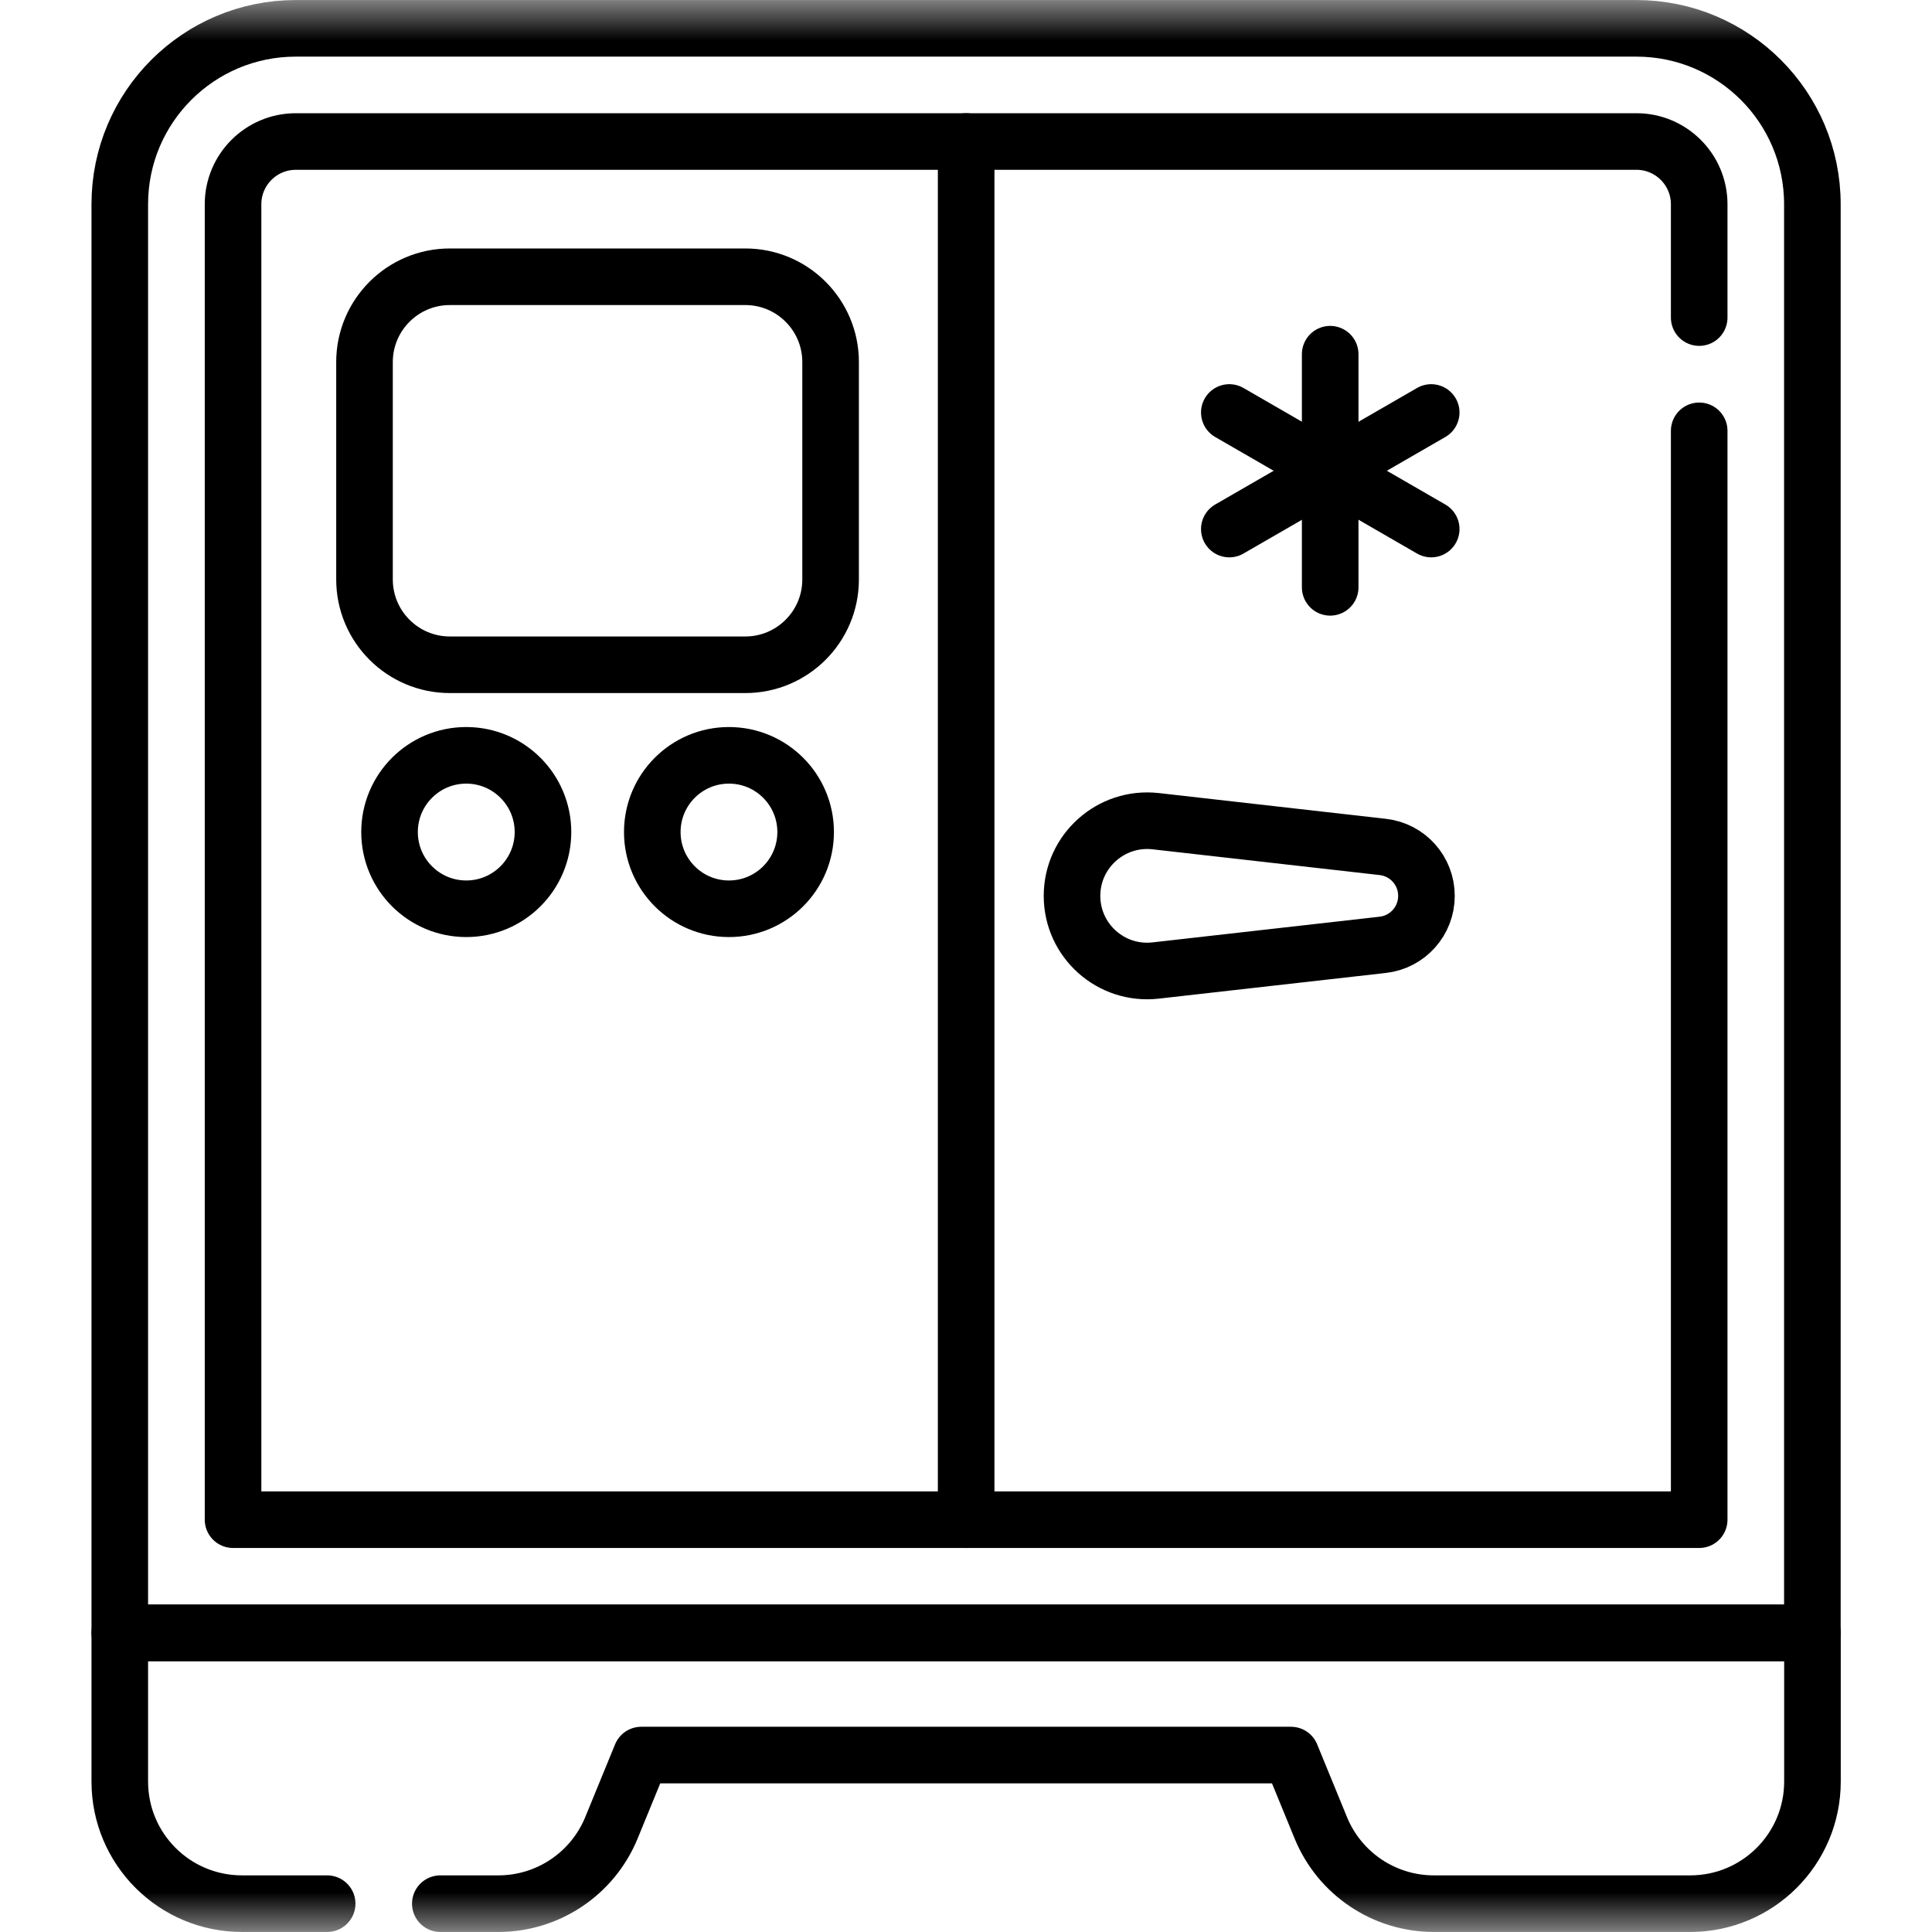 <svg width="24" height="24" viewBox="0 0 24 24" fill="none" xmlns="http://www.w3.org/2000/svg">
<g clip-path="url(#clip0_259_6289)">
<mask id="mask0_259_6289" style="mask-type:luminance" maskUnits="userSpaceOnUse" x="0" y="0" width="25" height="24">
<path d="M0.002 1.90735e-06H24.002V24H0.002V1.90735e-06Z" fill="white"/>
</mask>
<g mask="url(#mask0_259_6289)">
<path d="M5.47 23.648H6.191C6.807 23.648 7.361 23.276 7.595 22.707L7.966 21.802H16.037L16.408 22.707C16.642 23.276 17.196 23.648 17.812 23.648H20.997C21.835 23.648 22.515 22.969 22.515 22.131V20.284H1.488V22.131C1.488 22.969 2.167 23.648 3.006 23.648H4.064" stroke="black" stroke-width="0.703" stroke-miterlimit="10" stroke-linecap="round" stroke-linejoin="round"/>
<path d="M3.674 0.352H20.328C21.535 0.352 22.514 1.33 22.514 2.537V20.284H1.488V2.537C1.488 1.33 2.467 0.352 3.674 0.352Z" stroke="black" stroke-width="0.703" stroke-miterlimit="10" stroke-linecap="round" stroke-linejoin="round"/>
<path d="M21.108 5.352V18.878H2.895V2.537C2.895 2.108 3.244 1.758 3.674 1.758H20.329C20.759 1.758 21.108 2.108 21.108 2.537V3.945" stroke="black" stroke-width="0.703" stroke-miterlimit="10" stroke-linecap="round" stroke-linejoin="round"/>
<path d="M12.002 1.758V18.878" stroke="black" stroke-width="0.703" stroke-miterlimit="10" stroke-linecap="round" stroke-linejoin="round"/>
<path d="M17.177 11.737L14.356 12.056C13.802 12.119 13.317 11.686 13.317 11.129C13.317 10.572 13.802 10.139 14.356 10.201L17.177 10.521C17.487 10.556 17.72 10.817 17.72 11.129C17.72 11.44 17.487 11.702 17.177 11.737Z" stroke="black" stroke-width="0.703" stroke-miterlimit="10" stroke-linecap="round" stroke-linejoin="round"/>
<path d="M9.258 8.258H5.588C5.003 8.258 4.528 7.783 4.528 7.198V4.498C4.528 3.913 5.003 3.438 5.588 3.438H9.258C9.844 3.438 10.318 3.913 10.318 4.498V7.198C10.318 7.783 9.844 8.258 9.258 8.258Z" stroke="black" stroke-width="0.703" stroke-miterlimit="10" stroke-linecap="round" stroke-linejoin="round"/>
<path d="M5.792 11.289C5.265 11.289 4.839 10.862 4.839 10.336C4.839 9.81 5.265 9.383 5.792 9.383C6.318 9.383 6.745 9.81 6.745 10.336C6.745 10.862 6.318 11.289 5.792 11.289Z" stroke="black" stroke-width="0.703" stroke-miterlimit="10" stroke-linecap="round" stroke-linejoin="round"/>
<path d="M9.055 11.289C8.529 11.289 8.103 10.862 8.103 10.336C8.103 9.81 8.529 9.383 9.055 9.383C9.582 9.383 10.008 9.81 10.008 10.336C10.008 10.862 9.582 11.289 9.055 11.289Z" stroke="black" stroke-width="0.703" stroke-miterlimit="10" stroke-linecap="round" stroke-linejoin="round"/>
<path d="M16.524 4.4V7.296" stroke="black" stroke-width="0.703" stroke-miterlimit="10" stroke-linecap="round" stroke-linejoin="round"/>
<path d="M15.271 5.124L17.779 6.572" stroke="black" stroke-width="0.703" stroke-miterlimit="10" stroke-linecap="round" stroke-linejoin="round"/>
<path d="M15.271 6.572L17.779 5.124" stroke="black" stroke-width="0.703" stroke-miterlimit="10" stroke-linecap="round" stroke-linejoin="round"/>
</g>
</g>
<defs>
<clipPath id="clip0_259_6289">
<rect width="24" height="24" fill="white"/>
</clipPath>
</defs>
</svg>
